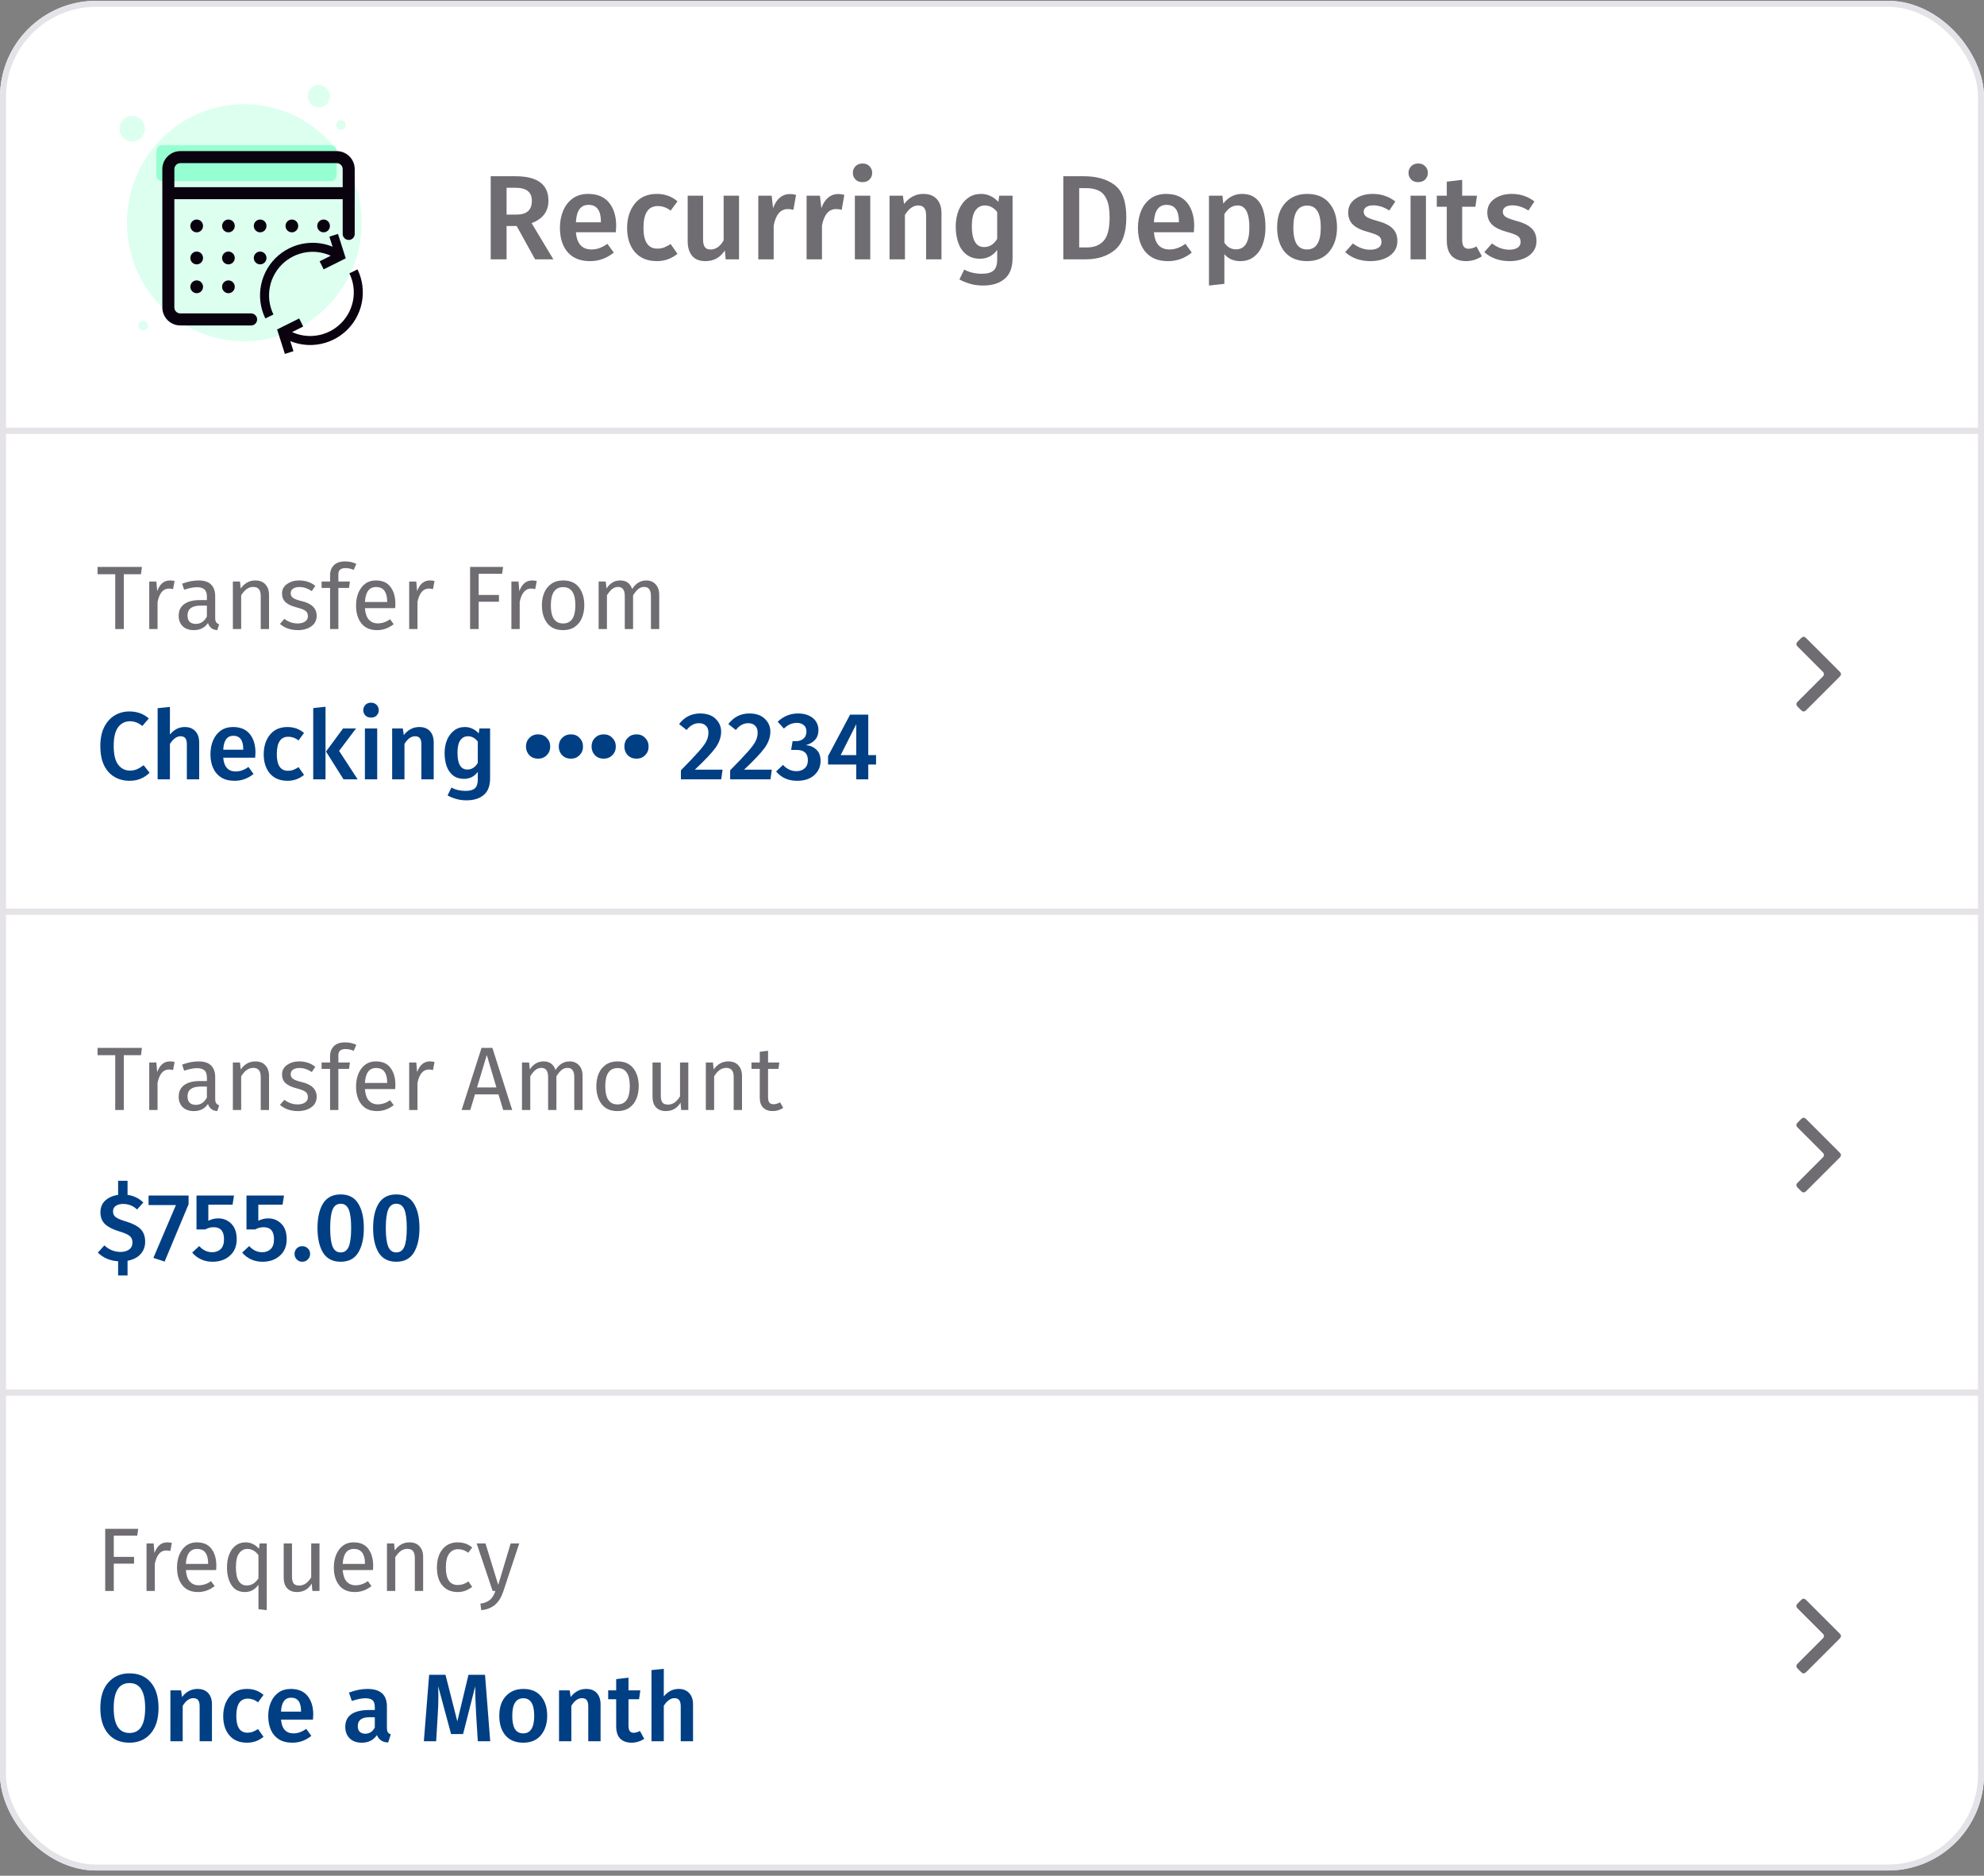 <svg width="330" height="312" viewBox="0 0 330 312" fill="none" xmlns="http://www.w3.org/2000/svg">
<rect x="0" y="0" width="330" height="312" fill="#808080" stroke="none"/>
<g clip-path="url(#clip0_80_15238)">
<rect width="342" height="72" transform="translate(0 0.135)" fill="white"/>
<g clip-path="url(#clip1_80_15238)">
<path d="M54.877 16C54.877 17.03 54.051 17.865 53.031 17.865C52.011 17.865 51.184 17.03 51.184 16C51.184 14.97 52.011 14.135 53.031 14.135C54.051 14.135 54.877 14.97 54.877 16Z" fill="#DCFFF0"/>
<path d="M60.154 37.048C60.154 47.936 51.413 56.763 40.632 56.763C29.851 56.763 21.11 47.936 21.11 37.048C21.11 26.159 29.851 17.332 40.632 17.332C51.413 17.332 60.154 26.159 60.154 37.048Z" fill="#DCFFF0"/>
<path d="M56.724 21.595C57.161 21.595 57.516 21.237 57.516 20.796C57.516 20.354 57.161 19.997 56.724 19.997C56.287 19.997 55.933 20.354 55.933 20.796C55.933 21.237 56.287 21.595 56.724 21.595Z" fill="#DCFFF0"/>
<path d="M23.253 53.598C23.562 53.286 24.063 53.286 24.372 53.598C24.681 53.91 24.681 54.416 24.372 54.728C24.063 55.041 23.562 55.041 23.253 54.728C22.944 54.416 22.944 53.91 23.253 53.598Z" fill="#DCFFF0"/>
<path d="M23.477 19.905C22.653 19.072 21.316 19.072 20.492 19.905C19.668 20.737 19.668 22.087 20.492 22.919C21.316 23.751 22.653 23.751 23.477 22.919C24.301 22.087 24.301 20.737 23.477 19.905Z" fill="#DCFFF0"/>
<path d="M26 25.135C26 24.583 26.448 24.135 27 24.135H55C55.552 24.135 56 24.583 56 25.135V29.135C56 29.688 55.552 30.135 55 30.135H27C26.448 30.135 26 29.688 26 29.135V25.135Z" fill="#96FFD1"/>
<ellipse cx="37.994" cy="37.581" rx="1.055" ry="1.066" fill="#0A020F"/>
<path fill-rule="evenodd" clip-rule="evenodd" d="M57 33.135V38.913C57 39.465 57.448 39.913 58 39.913C58.552 39.913 59 39.465 59 38.913V28.135C59 26.478 57.657 25.135 56 25.135H30C28.343 25.135 27 26.478 27 28.135V51.135C27 52.792 28.343 54.135 30 54.135H41.769C42.322 54.135 42.769 53.688 42.769 53.135C42.769 52.583 42.322 52.135 41.769 52.135H30C29.448 52.135 29 51.688 29 51.135V33.135H57ZM57 28.135C57 27.583 56.552 27.135 56 27.135H30C29.448 27.135 29 27.583 29 28.135V31.135H57V28.135Z" fill="#0A020F"/>
<path d="M33.773 37.581C33.773 38.169 33.301 38.646 32.718 38.646C32.135 38.646 31.663 38.169 31.663 37.581C31.663 36.992 32.135 36.515 32.718 36.515C33.301 36.515 33.773 36.992 33.773 37.581Z" fill="#0A020F"/>
<path d="M33.773 42.909C33.773 43.498 33.301 43.975 32.718 43.975C32.135 43.975 31.663 43.498 31.663 42.909C31.663 42.321 32.135 41.843 32.718 41.843C33.301 41.843 33.773 42.321 33.773 42.909Z" fill="#0A020F"/>
<path d="M43.27 38.646C43.853 38.646 44.325 38.169 44.325 37.581C44.325 36.992 43.853 36.515 43.27 36.515C42.687 36.515 42.215 36.992 42.215 37.581C42.215 38.169 42.687 38.646 43.27 38.646Z" fill="#0A020F"/>
<path d="M49.602 37.581C49.602 38.169 49.129 38.646 48.546 38.646C47.964 38.646 47.491 38.169 47.491 37.581C47.491 36.992 47.964 36.515 48.546 36.515C49.129 36.515 49.602 36.992 49.602 37.581Z" fill="#0A020F"/>
<path d="M53.822 38.646C54.405 38.646 54.877 38.169 54.877 37.581C54.877 36.992 54.405 36.515 53.822 36.515C53.239 36.515 52.767 36.992 52.767 37.581C52.767 38.169 53.239 38.646 53.822 38.646Z" fill="#0A020F"/>
<path d="M33.773 47.705C33.773 48.293 33.301 48.771 32.718 48.771C32.135 48.771 31.663 48.293 31.663 47.705C31.663 47.116 32.135 46.639 32.718 46.639C33.301 46.639 33.773 47.116 33.773 47.705Z" fill="#0A020F"/>
<path d="M37.994 43.975C38.577 43.975 39.049 43.498 39.049 42.909C39.049 42.321 38.577 41.843 37.994 41.843C37.411 41.843 36.939 42.321 36.939 42.909C36.939 43.498 37.411 43.975 37.994 43.975Z" fill="#0A020F"/>
<path d="M44.325 42.909C44.325 43.498 43.853 43.975 43.27 43.975C42.687 43.975 42.215 43.498 42.215 42.909C42.215 42.321 42.687 41.843 43.27 41.843C43.853 41.843 44.325 42.321 44.325 42.909Z" fill="#0A020F"/>
<path d="M37.994 48.771C38.577 48.771 39.049 48.293 39.049 47.705C39.049 47.116 38.577 46.639 37.994 46.639C37.411 46.639 36.939 47.116 36.939 47.705C36.939 48.293 37.411 48.771 37.994 48.771Z" fill="#0A020F"/>
<path d="M57.508 42.973L56.215 38.908L54.785 39.363L55.318 41.039C54.145 40.558 52.873 40.335 51.591 40.395C49.653 40.486 47.8 41.218 46.323 42.477C44.847 43.735 43.831 45.449 43.434 47.348C43.038 49.247 43.284 51.224 44.134 52.968L45.483 52.311C44.779 50.866 44.575 49.228 44.903 47.654C45.231 46.081 46.073 44.661 47.297 43.618C48.52 42.575 50.055 41.968 51.661 41.893C52.821 41.839 53.97 42.064 55.014 42.541L53.165 43.464L53.835 44.806L57.508 42.973Z" fill="#0A020F"/>
<path d="M46.09 54.802L47.383 58.867L48.813 58.413L48.28 56.736C49.453 57.217 50.725 57.44 52.008 57.38C53.946 57.29 55.798 56.557 57.275 55.299C58.751 54.04 59.767 52.326 60.164 50.427C60.56 48.528 60.314 46.551 59.464 44.807L58.115 45.464C58.82 46.909 59.024 48.547 58.695 50.121C58.367 51.694 57.525 53.114 56.302 54.157C55.078 55.2 53.543 55.807 51.937 55.882C50.778 55.936 49.629 55.711 48.584 55.234L50.433 54.311L49.763 52.969L46.09 54.802Z" fill="#0A020F"/>
</g>
<path d="M92.04 43.135H89L85.94 37.595H84.26V43.135H81.62V29.315H85.74C89.393 29.315 91.22 30.669 91.22 33.375C91.22 35.175 90.287 36.422 88.42 37.115L92.04 43.135ZM85.9 35.695C87.607 35.695 88.46 34.942 88.46 33.435V33.375C88.46 31.949 87.567 31.235 85.78 31.235H84.26V35.695H85.9ZM98.17 43.435C97.037 43.435 96.097 43.202 95.35 42.735C94.617 42.269 94.064 41.622 93.69 40.795C93.317 39.955 93.13 38.995 93.13 37.915C93.13 36.862 93.31 35.909 93.67 35.055C94.03 34.202 94.557 33.522 95.25 33.015C95.957 32.509 96.817 32.255 97.83 32.255C99.364 32.255 100.524 32.742 101.31 33.715C102.097 34.689 102.49 35.982 102.49 37.595L102.43 38.635H95.79C95.95 40.542 96.817 41.495 98.39 41.495C99.284 41.495 100.164 41.182 101.03 40.555L102.09 42.015C100.917 42.962 99.61 43.435 98.17 43.435ZM99.95 36.975V36.855C99.95 35.002 99.264 34.075 97.89 34.075C96.584 34.075 95.884 35.042 95.79 36.975H99.95ZM109.267 43.435C107.694 43.435 106.474 42.935 105.607 41.935C104.74 40.922 104.307 39.589 104.307 37.935C104.307 36.295 104.734 34.942 105.587 33.875C106.454 32.795 107.674 32.255 109.247 32.255C110.594 32.255 111.74 32.669 112.687 33.495L111.547 35.035C110.894 34.529 110.18 34.275 109.407 34.275C107.82 34.275 107.027 35.482 107.027 37.895C107.027 40.202 107.8 41.355 109.347 41.355C109.747 41.355 110.107 41.295 110.427 41.175C110.747 41.055 111.12 40.862 111.547 40.595L112.687 42.215C111.687 43.029 110.547 43.435 109.267 43.435ZM117.322 43.435C116.336 43.435 115.596 43.135 115.102 42.535C114.622 41.922 114.382 41.129 114.382 40.155V32.555H116.942V39.835C116.942 40.942 117.322 41.495 118.082 41.495H118.222C119.062 41.495 119.776 40.995 120.362 39.995V32.555H122.922V43.135H120.702L120.562 41.655C119.802 42.842 118.722 43.435 117.322 43.435ZM128.688 43.135H126.128V32.555H128.348L128.588 34.635C128.855 33.862 129.228 33.275 129.708 32.875C130.188 32.475 130.735 32.275 131.348 32.275C131.735 32.275 132.088 32.322 132.408 32.415L131.968 34.895C131.648 34.815 131.335 34.775 131.028 34.775C129.828 34.775 129.048 35.682 128.688 37.495V43.135ZM136.72 43.135H134.16V32.555H136.38L136.62 34.635C136.887 33.862 137.26 33.275 137.74 32.875C138.22 32.475 138.767 32.275 139.38 32.275C139.767 32.275 140.12 32.322 140.44 32.415L140 34.895C139.68 34.815 139.367 34.775 139.06 34.775C137.86 34.775 137.08 35.682 136.72 37.495V43.135ZM143.452 30.295C142.972 30.295 142.586 30.149 142.292 29.855C141.999 29.549 141.852 29.182 141.852 28.755C141.852 28.329 141.999 27.962 142.292 27.655C142.586 27.349 142.972 27.195 143.452 27.195C143.946 27.195 144.339 27.349 144.632 27.655C144.926 27.962 145.072 28.329 145.072 28.755C145.072 29.182 144.926 29.549 144.632 29.855C144.352 30.149 143.959 30.295 143.452 30.295ZM144.752 43.135H142.192V32.555H144.752V43.135ZM156.599 43.135H154.039V35.875C154.039 35.275 153.932 34.842 153.719 34.575C153.505 34.309 153.179 34.175 152.739 34.175C151.899 34.175 151.159 34.709 150.519 35.775V43.135H147.959V32.555H150.179L150.379 33.935C151.245 32.815 152.319 32.255 153.599 32.255C154.559 32.255 155.299 32.542 155.819 33.115C156.339 33.689 156.599 34.475 156.599 35.475V43.135ZM163.522 47.495C162.695 47.495 161.942 47.389 161.262 47.175C160.595 46.975 160.035 46.742 159.582 46.475L160.382 44.835C161.209 45.302 162.189 45.535 163.322 45.535C164.215 45.535 164.862 45.355 165.262 44.995C165.662 44.635 165.862 44.029 165.862 43.175V41.575C165.142 42.549 164.189 43.035 163.002 43.035C162.095 43.035 161.342 42.802 160.742 42.335C160.142 41.869 159.695 41.235 159.402 40.435C159.109 39.622 158.962 38.695 158.962 37.655C158.962 36.669 159.129 35.769 159.462 34.955C159.809 34.129 160.295 33.475 160.922 32.995C161.549 32.502 162.302 32.255 163.182 32.255C164.262 32.255 165.222 32.695 166.062 33.575L166.202 32.555H168.422V42.895C168.422 44.482 167.982 45.642 167.102 46.375C166.235 47.122 165.042 47.495 163.522 47.495ZM163.702 41.095C164.582 41.095 165.302 40.642 165.862 39.735V35.275C165.302 34.542 164.622 34.175 163.822 34.175C163.155 34.175 162.622 34.455 162.222 35.015C161.835 35.575 161.642 36.449 161.642 37.635C161.642 39.942 162.329 41.095 163.702 41.095ZM180.622 43.135H176.862V29.315H180.262C182.409 29.315 184.122 29.802 185.402 30.775C186.696 31.749 187.342 33.542 187.342 36.155C187.342 38.715 186.709 40.522 185.442 41.575C184.176 42.615 182.569 43.135 180.622 43.135ZM180.802 41.155C181.976 41.155 182.896 40.795 183.562 40.075C184.229 39.342 184.562 38.035 184.562 36.155C184.562 34.889 184.402 33.902 184.082 33.195C183.776 32.489 183.336 31.995 182.762 31.715C182.189 31.435 181.509 31.295 180.722 31.295H179.502V41.155H180.802ZM194.311 43.435C193.178 43.435 192.238 43.202 191.491 42.735C190.758 42.269 190.204 41.622 189.831 40.795C189.458 39.955 189.271 38.995 189.271 37.915C189.271 36.862 189.451 35.909 189.811 35.055C190.171 34.202 190.698 33.522 191.391 33.015C192.098 32.509 192.958 32.255 193.971 32.255C195.504 32.255 196.664 32.742 197.451 33.715C198.238 34.689 198.631 35.982 198.631 37.595L198.571 38.635H191.931C192.091 40.542 192.958 41.495 194.531 41.495C195.424 41.495 196.304 41.182 197.171 40.555L198.231 42.015C197.058 42.962 195.751 43.435 194.311 43.435ZM196.091 36.975V36.855C196.091 35.002 195.404 34.075 194.031 34.075C192.724 34.075 192.024 35.042 191.931 36.975H196.091ZM201.088 47.495V32.555H203.328L203.468 33.855C204.308 32.789 205.341 32.255 206.568 32.255C207.501 32.255 208.254 32.489 208.828 32.955C209.401 33.409 209.821 34.055 210.088 34.895C210.354 35.722 210.488 36.695 210.488 37.815C210.488 38.882 210.328 39.842 210.008 40.695C209.688 41.535 209.214 42.202 208.588 42.695C207.974 43.189 207.214 43.435 206.308 43.435C205.188 43.435 204.301 43.049 203.648 42.275V47.215L201.088 47.495ZM205.588 41.475C207.068 41.475 207.808 40.262 207.808 37.835C207.808 35.395 207.154 34.175 205.848 34.175C205.381 34.175 204.961 34.309 204.588 34.575C204.214 34.842 203.901 35.189 203.648 35.615V40.375C204.141 41.109 204.788 41.475 205.588 41.475ZM217.405 43.435C215.805 43.435 214.572 42.929 213.705 41.915C212.852 40.902 212.425 39.542 212.425 37.835C212.425 36.102 212.878 34.742 213.785 33.755C214.705 32.755 215.918 32.255 217.425 32.255C219.038 32.255 220.265 32.769 221.105 33.795C221.958 34.809 222.385 36.155 222.385 37.835C222.385 39.475 221.952 40.822 221.085 41.875C220.218 42.915 218.992 43.435 217.405 43.435ZM217.405 41.495C218.925 41.495 219.685 40.275 219.685 37.835C219.685 35.409 218.932 34.195 217.425 34.195C215.892 34.195 215.125 35.409 215.125 37.835C215.125 39.035 215.305 39.949 215.665 40.575C216.038 41.189 216.618 41.495 217.405 41.495ZM227.965 43.435C226.258 43.435 224.851 42.935 223.745 41.935L225.025 40.495C225.945 41.189 226.905 41.535 227.905 41.535C228.465 41.535 228.918 41.429 229.265 41.215C229.611 40.989 229.785 40.669 229.785 40.255C229.785 39.802 229.625 39.469 229.305 39.255C228.998 39.042 228.358 38.802 227.385 38.535C226.345 38.255 225.558 37.862 225.025 37.355C224.505 36.835 224.245 36.162 224.245 35.335C224.245 34.402 224.631 33.655 225.405 33.095C226.191 32.535 227.165 32.255 228.325 32.255C229.751 32.255 231.005 32.675 232.085 33.515L231.085 35.015C230.178 34.442 229.291 34.155 228.425 34.155C227.905 34.155 227.505 34.255 227.225 34.455C226.958 34.655 226.825 34.909 226.825 35.215C226.825 35.549 226.965 35.822 227.245 36.035C227.538 36.249 228.138 36.482 229.045 36.735C230.231 37.042 231.091 37.462 231.625 37.995C232.158 38.515 232.425 39.209 232.425 40.075C232.425 40.809 232.218 41.429 231.805 41.935C231.405 42.429 230.865 42.802 230.185 43.055C229.518 43.309 228.778 43.435 227.965 43.435ZM235.877 30.295C235.397 30.295 235.011 30.149 234.717 29.855C234.424 29.549 234.277 29.182 234.277 28.755C234.277 28.329 234.424 27.962 234.717 27.655C235.011 27.349 235.397 27.195 235.877 27.195C236.371 27.195 236.764 27.349 237.057 27.655C237.351 27.962 237.497 28.329 237.497 28.755C237.497 29.182 237.351 29.549 237.057 29.855C236.777 30.149 236.384 30.295 235.877 30.295ZM237.177 43.135H234.617V32.555H237.177V43.135ZM243.824 43.435C242.81 43.422 242.024 43.135 241.464 42.575C240.917 42.002 240.644 41.135 240.644 39.975V34.395H238.984V32.555H240.644V30.215L243.204 29.915V32.555H245.664L245.404 34.395H243.204V39.915C243.204 40.889 243.55 41.375 244.244 41.375C244.684 41.375 245.13 41.249 245.584 40.995L246.484 42.635C245.644 43.169 244.757 43.435 243.824 43.435ZM251.104 43.435C249.397 43.435 247.99 42.935 246.884 41.935L248.164 40.495C249.084 41.189 250.044 41.535 251.044 41.535C251.604 41.535 252.057 41.429 252.404 41.215C252.75 40.989 252.924 40.669 252.924 40.255C252.924 39.802 252.764 39.469 252.444 39.255C252.137 39.042 251.497 38.802 250.524 38.535C249.484 38.255 248.697 37.862 248.164 37.355C247.644 36.835 247.384 36.162 247.384 35.335C247.384 34.402 247.77 33.655 248.544 33.095C249.33 32.535 250.304 32.255 251.464 32.255C252.89 32.255 254.144 32.675 255.224 33.515L254.224 35.015C253.317 34.442 252.43 34.155 251.564 34.155C251.044 34.155 250.644 34.255 250.364 34.455C250.097 34.655 249.964 34.909 249.964 35.215C249.964 35.549 250.104 35.822 250.384 36.035C250.677 36.249 251.277 36.482 252.184 36.735C253.37 37.042 254.23 37.462 254.764 37.995C255.297 38.515 255.564 39.209 255.564 40.075C255.564 40.809 255.357 41.429 254.944 41.935C254.544 42.429 254.004 42.802 253.324 43.055C252.657 43.309 251.917 43.435 251.104 43.435Z" fill="#6F6C72"/>
<rect width="342" height="1" transform="translate(0 71.135)" fill="#E5E3E7"/>
<rect width="330" height="80" transform="translate(0 72.135)" fill="white"/>
<path d="M20.59 104.635H19.165V95.515H16.225V94.3H23.605L23.455 95.515H20.59V104.635ZM26.205 104.635H24.825V96.73H26.01L26.145 98.335C26.575 97.145 27.28 96.55 28.26 96.55C28.54 96.55 28.8 96.58 29.04 96.64L28.785 97.99C28.545 97.93 28.315 97.9 28.095 97.9C27.145 97.9 26.515 98.64 26.205 100.12V104.635ZM36.139 104.815C35.349 104.765 34.834 104.37 34.594 103.63C34.054 104.42 33.269 104.815 32.239 104.815C31.449 104.815 30.829 104.595 30.379 104.155C29.939 103.705 29.719 103.13 29.719 102.43C29.719 101.58 30.024 100.935 30.634 100.495C31.244 100.045 32.099 99.82 33.199 99.82H34.414V99.235C34.414 98.665 34.274 98.265 33.994 98.035C33.724 97.795 33.314 97.675 32.764 97.675C32.184 97.675 31.474 97.815 30.634 98.095L30.289 97.09C31.229 96.73 32.139 96.55 33.019 96.55C33.969 96.55 34.669 96.78 35.119 97.24C35.569 97.7 35.794 98.345 35.794 99.175V102.79C35.794 103.13 35.854 103.375 35.974 103.525C36.094 103.675 36.254 103.785 36.454 103.855L36.139 104.815ZM32.554 103.78C33.364 103.78 33.984 103.37 34.414 102.55V100.735H33.379C31.929 100.735 31.199 101.275 31.189 102.355C31.189 103.285 31.644 103.76 32.554 103.78ZM44.748 104.635H43.368V99.16C43.368 98.63 43.268 98.245 43.068 98.005C42.868 97.755 42.553 97.63 42.123 97.63C41.713 97.63 41.348 97.75 41.028 97.99C40.708 98.22 40.403 98.565 40.113 99.025V104.635H38.733V96.73H39.918L40.038 97.9C40.308 97.49 40.648 97.165 41.058 96.925C41.468 96.675 41.933 96.55 42.453 96.55C43.193 96.55 43.758 96.77 44.148 97.21C44.548 97.65 44.748 98.235 44.748 98.965V104.635ZM49.55 104.815C48.35 104.815 47.355 104.47 46.565 103.78L47.3 102.94C47.97 103.45 48.71 103.705 49.52 103.705C50.02 103.705 50.425 103.6 50.735 103.39C51.055 103.18 51.215 102.885 51.215 102.505C51.215 102.105 51.08 101.805 50.81 101.605C50.54 101.405 50.035 101.21 49.295 101.02C48.485 100.81 47.885 100.525 47.495 100.165C47.105 99.795 46.91 99.315 46.91 98.725C46.91 98.055 47.19 97.525 47.75 97.135C48.32 96.745 48.99 96.55 49.76 96.55C50.81 96.55 51.705 96.85 52.445 97.45L51.86 98.32C51.19 97.87 50.505 97.645 49.805 97.645C49.365 97.645 49.01 97.735 48.74 97.915C48.48 98.095 48.35 98.35 48.35 98.68C48.35 99 48.475 99.255 48.725 99.445C48.985 99.625 49.425 99.795 50.045 99.955C51.795 100.335 52.67 101.155 52.67 102.415C52.67 103.195 52.365 103.79 51.755 104.2C51.155 104.61 50.42 104.815 49.55 104.815ZM56.282 104.635H54.902V97.795H53.492V96.73H54.902V95.65C54.902 95 55.107 94.46 55.517 94.03C55.937 93.6 56.557 93.385 57.377 93.385C58.077 93.385 58.707 93.52 59.267 93.79L58.832 94.795C58.382 94.595 57.922 94.495 57.452 94.495C56.672 94.495 56.282 94.84 56.282 95.53V96.73H58.202L58.052 97.795H56.282V104.635ZM62.72 104.815C61.57 104.815 60.7 104.44 60.11 103.69C59.52 102.94 59.225 101.965 59.225 100.765C59.225 99.525 59.52 98.515 60.11 97.735C60.7 96.945 61.5 96.55 62.51 96.55C63.61 96.55 64.425 96.91 64.955 97.63C65.495 98.35 65.765 99.29 65.765 100.45C65.765 100.68 65.755 100.915 65.735 101.155H60.695C60.765 102.035 60.99 102.68 61.37 103.09C61.75 103.49 62.235 103.69 62.825 103.69C63.565 103.69 64.25 103.46 64.88 103L65.48 103.825C64.64 104.485 63.72 104.815 62.72 104.815ZM64.4 100.135V100.045C64.4 99.285 64.25 98.695 63.95 98.275C63.65 97.855 63.18 97.645 62.54 97.645C61.41 97.645 60.795 98.475 60.695 100.135H64.4ZM69.439 104.635H68.059V96.73H69.244L69.379 98.335C69.809 97.145 70.514 96.55 71.494 96.55C71.774 96.55 72.034 96.58 72.274 96.64L72.019 97.99C71.779 97.93 71.549 97.9 71.329 97.9C70.379 97.9 69.749 98.64 69.439 100.12V104.635ZM79.616 104.635H78.191V94.3H83.681L83.516 95.44H79.616V98.965H82.991V100.09H79.616V104.635ZM86.442 104.635H85.062V96.73H86.247L86.382 98.335C86.812 97.145 87.517 96.55 88.497 96.55C88.777 96.55 89.037 96.58 89.277 96.64L89.022 97.99C88.782 97.93 88.552 97.9 88.332 97.9C87.382 97.9 86.752 98.64 86.442 100.12V104.635ZM93.661 104.815C92.501 104.815 91.621 104.43 91.021 103.66C90.431 102.89 90.136 101.9 90.136 100.69C90.136 99.9 90.266 99.195 90.526 98.575C90.796 97.955 91.191 97.465 91.711 97.105C92.241 96.735 92.896 96.55 93.676 96.55C94.836 96.55 95.711 96.935 96.301 97.705C96.891 98.475 97.186 99.465 97.186 100.675C97.186 101.465 97.051 102.175 96.781 102.805C96.521 103.425 96.126 103.915 95.596 104.275C95.076 104.635 94.431 104.815 93.661 104.815ZM93.661 103.705C95.021 103.705 95.701 102.695 95.701 100.675C95.701 98.665 95.026 97.66 93.676 97.66C92.306 97.66 91.621 98.67 91.621 100.69C91.621 102.7 92.301 103.705 93.661 103.705ZM109.651 104.635H108.271V99.16C108.271 98.14 107.901 97.63 107.161 97.63C106.791 97.63 106.466 97.74 106.186 97.96C105.906 98.18 105.611 98.535 105.301 99.025V104.635H103.921V99.16C103.921 98.14 103.551 97.63 102.811 97.63C102.431 97.63 102.101 97.745 101.821 97.975C101.541 98.195 101.251 98.545 100.951 99.025V104.635H99.571V96.73H100.756L100.876 97.885C101.466 96.995 102.226 96.55 103.156 96.55C104.156 96.55 104.821 97.025 105.151 97.975C105.751 97.025 106.536 96.55 107.506 96.55C108.136 96.55 108.651 96.765 109.051 97.195C109.451 97.615 109.651 98.205 109.651 98.965V104.635Z" fill="#6F6C72"/>
<path d="M21.552 129.875C20.624 129.875 19.792 129.662 19.056 129.235C18.32 128.809 17.739 128.169 17.312 127.315C16.896 126.451 16.688 125.374 16.688 124.083C16.688 122.846 16.901 121.801 17.328 120.947C17.755 120.094 18.331 119.449 19.056 119.011C19.792 118.563 20.613 118.339 21.52 118.339C22.8 118.339 23.877 118.729 24.752 119.507L23.68 120.755C23.029 120.233 22.347 119.971 21.632 119.971C20.811 119.971 20.149 120.302 19.648 120.963C19.157 121.625 18.912 122.665 18.912 124.083C18.912 125.513 19.163 126.553 19.664 127.203C20.165 127.854 20.821 128.179 21.632 128.179C22.048 128.179 22.427 128.105 22.768 127.955C23.12 127.806 23.493 127.582 23.888 127.283L24.88 128.531C24.517 128.915 24.053 129.235 23.488 129.491C22.923 129.747 22.277 129.875 21.552 129.875ZM33.13 129.635H31.081V123.827C31.081 123.347 30.996 123.001 30.826 122.787C30.655 122.574 30.393 122.467 30.041 122.467C29.401 122.467 28.809 122.889 28.265 123.731V129.635H26.218V117.795L28.265 117.587V122.179C28.948 121.347 29.77 120.931 30.73 120.931C31.476 120.931 32.063 121.161 32.489 121.619C32.916 122.078 33.13 122.707 33.13 123.507V129.635ZM39.036 129.875C38.13 129.875 37.378 129.689 36.78 129.315C36.194 128.942 35.751 128.425 35.452 127.763C35.154 127.091 35.004 126.323 35.004 125.459C35.004 124.617 35.148 123.854 35.436 123.171C35.724 122.489 36.146 121.945 36.7 121.539C37.266 121.134 37.954 120.931 38.764 120.931C39.991 120.931 40.919 121.321 41.548 122.099C42.178 122.878 42.492 123.913 42.492 125.203L42.444 126.035H37.132C37.26 127.561 37.954 128.323 39.212 128.323C39.927 128.323 40.631 128.073 41.324 127.571L42.172 128.739C41.234 129.497 40.188 129.875 39.036 129.875ZM40.46 124.707V124.611C40.46 123.129 39.911 122.387 38.812 122.387C37.767 122.387 37.207 123.161 37.132 124.707H40.46ZM47.834 129.875C46.575 129.875 45.599 129.475 44.906 128.675C44.212 127.865 43.865 126.798 43.865 125.475C43.865 124.163 44.207 123.081 44.889 122.227C45.583 121.363 46.559 120.931 47.818 120.931C48.895 120.931 49.812 121.262 50.569 121.923L49.657 123.155C49.135 122.75 48.564 122.547 47.946 122.547C46.676 122.547 46.041 123.513 46.041 125.443C46.041 127.289 46.66 128.211 47.898 128.211C48.218 128.211 48.505 128.163 48.761 128.067C49.017 127.971 49.316 127.817 49.657 127.603L50.569 128.899C49.77 129.55 48.858 129.875 47.834 129.875ZM54.146 129.635H52.098V117.779L54.146 117.555V129.635ZM59.49 129.635H57.138L54.226 125.011L57.058 121.171H59.218L56.402 124.899L59.49 129.635ZM61.702 119.363C61.318 119.363 61.008 119.246 60.774 119.011C60.539 118.766 60.422 118.473 60.422 118.131C60.422 117.79 60.539 117.497 60.774 117.251C61.008 117.006 61.318 116.883 61.702 116.883C62.096 116.883 62.411 117.006 62.646 117.251C62.88 117.497 62.998 117.79 62.998 118.131C62.998 118.473 62.88 118.766 62.646 119.011C62.422 119.246 62.107 119.363 61.702 119.363ZM62.742 129.635H60.694V121.171H62.742V129.635ZM72.139 129.635H70.091V123.827C70.091 123.347 70.005 123.001 69.835 122.787C69.664 122.574 69.403 122.467 69.051 122.467C68.379 122.467 67.787 122.894 67.275 123.747V129.635H65.227V121.171H67.003L67.163 122.275C67.856 121.379 68.715 120.931 69.739 120.931C70.507 120.931 71.099 121.161 71.515 121.619C71.931 122.078 72.139 122.707 72.139 123.507V129.635ZM77.598 133.123C76.936 133.123 76.334 133.038 75.79 132.867C75.256 132.707 74.808 132.521 74.446 132.307L75.086 130.995C75.747 131.369 76.531 131.555 77.438 131.555C78.152 131.555 78.67 131.411 78.99 131.123C79.31 130.835 79.47 130.35 79.47 129.667V128.387C78.894 129.166 78.131 129.555 77.182 129.555C76.456 129.555 75.854 129.369 75.374 128.995C74.894 128.622 74.536 128.115 74.302 127.475C74.067 126.825 73.95 126.083 73.95 125.251C73.95 124.462 74.083 123.742 74.35 123.091C74.627 122.43 75.016 121.907 75.518 121.523C76.019 121.129 76.622 120.931 77.326 120.931C78.19 120.931 78.958 121.283 79.63 121.987L79.742 121.171H81.518V129.443C81.518 130.713 81.166 131.641 80.462 132.227C79.768 132.825 78.814 133.123 77.598 133.123ZM77.742 128.003C78.446 128.003 79.022 127.641 79.47 126.915V123.347C79.022 122.761 78.478 122.467 77.838 122.467C77.304 122.467 76.878 122.691 76.558 123.139C76.248 123.587 76.094 124.286 76.094 125.235C76.094 127.081 76.643 128.003 77.742 128.003ZM89.502 126.195C88.915 126.195 88.43 126.003 88.046 125.619C87.672 125.225 87.486 124.739 87.486 124.163C87.486 123.587 87.678 123.107 88.062 122.723C88.446 122.339 88.926 122.147 89.502 122.147C90.088 122.147 90.568 122.345 90.942 122.739C91.326 123.123 91.518 123.603 91.518 124.179C91.518 124.755 91.326 125.235 90.942 125.619C90.558 126.003 90.078 126.195 89.502 126.195ZM94.957 126.195C94.37 126.195 93.885 126.003 93.501 125.619C93.127 125.225 92.941 124.739 92.941 124.163C92.941 123.587 93.133 123.107 93.517 122.723C93.901 122.339 94.381 122.147 94.957 122.147C95.543 122.147 96.023 122.345 96.397 122.739C96.781 123.123 96.973 123.603 96.973 124.179C96.973 124.755 96.781 125.235 96.397 125.619C96.013 126.003 95.533 126.195 94.957 126.195ZM100.412 126.195C99.825 126.195 99.34 126.003 98.956 125.619C98.582 125.225 98.396 124.739 98.396 124.163C98.396 123.587 98.588 123.107 98.972 122.723C99.356 122.339 99.836 122.147 100.412 122.147C100.998 122.147 101.478 122.345 101.852 122.739C102.236 123.123 102.428 123.603 102.428 124.179C102.428 124.755 102.236 125.235 101.852 125.619C101.468 126.003 100.988 126.195 100.412 126.195ZM105.867 126.195C105.28 126.195 104.795 126.003 104.411 125.619C104.037 125.225 103.851 124.739 103.851 124.163C103.851 123.587 104.043 123.107 104.427 122.723C104.811 122.339 105.291 122.147 105.867 122.147C106.453 122.147 106.933 122.345 107.307 122.739C107.691 123.123 107.883 123.603 107.883 124.179C107.883 124.755 107.691 125.235 107.307 125.619C106.923 126.003 106.443 126.195 105.867 126.195ZM119.962 129.635H113.258V128.131C114.612 126.755 115.594 125.721 116.202 125.027C116.82 124.334 117.242 123.769 117.466 123.331C117.711 122.862 117.834 122.371 117.834 121.859C117.834 121.347 117.684 120.958 117.386 120.691C117.098 120.425 116.73 120.291 116.282 120.291C115.482 120.291 114.788 120.67 114.202 121.427L112.954 120.435C113.86 119.262 115.023 118.675 116.442 118.675C117.562 118.675 118.426 118.974 119.034 119.571C119.642 120.158 119.946 120.867 119.946 121.699C119.946 122.606 119.636 123.497 119.018 124.371C118.399 125.235 117.252 126.451 115.578 128.019H120.186L119.962 129.635ZM128.151 129.635H121.447V128.131C122.802 126.755 123.783 125.721 124.391 125.027C125.01 124.334 125.431 123.769 125.655 123.331C125.9 122.862 126.023 122.371 126.023 121.859C126.023 121.347 125.874 120.958 125.575 120.691C125.287 120.425 124.919 120.291 124.471 120.291C123.671 120.291 122.978 120.67 122.391 121.427L121.143 120.435C122.05 119.262 123.212 118.675 124.631 118.675C125.751 118.675 126.615 118.974 127.223 119.571C127.831 120.158 128.135 120.867 128.135 121.699C128.135 122.606 127.826 123.497 127.207 124.371C126.588 125.235 125.442 126.451 123.767 128.019H128.375L128.151 129.635ZM132.582 129.875C131.11 129.875 129.948 129.358 129.094 128.323L130.23 127.235C130.892 127.929 131.638 128.275 132.47 128.275C133.025 128.275 133.478 128.121 133.83 127.811C134.193 127.491 134.374 127.043 134.374 126.467C134.374 125.315 133.75 124.739 132.502 124.739H131.59L131.83 123.283H132.406C132.908 123.283 133.318 123.145 133.638 122.867C133.969 122.59 134.134 122.185 134.134 121.651C134.134 121.193 133.985 120.846 133.686 120.611C133.388 120.366 133.009 120.243 132.55 120.243C131.74 120.243 131.02 120.558 130.39 121.187L129.35 120.051C130.321 119.134 131.446 118.675 132.726 118.675C133.473 118.675 134.097 118.803 134.598 119.059C135.11 119.305 135.494 119.635 135.75 120.051C136.006 120.467 136.134 120.921 136.134 121.411C136.134 122.094 135.942 122.649 135.558 123.075C135.174 123.491 134.668 123.779 134.038 123.939C134.742 124.003 135.324 124.254 135.782 124.691C136.252 125.118 136.486 125.742 136.486 126.563C136.486 127.502 136.14 128.291 135.446 128.931C134.753 129.561 133.798 129.875 132.582 129.875ZM144.42 129.635H142.42V127.171H137.732V125.763L141.396 118.867H144.42V125.603H145.716V127.171H144.42V129.635ZM142.42 125.603V120.467L139.828 125.603H142.42Z" fill="#013F84"/>
<g clip-path="url(#clip2_80_15238)">
<g clip-path="url(#clip3_80_15238)">
<path fill-rule="evenodd" clip-rule="evenodd" d="M299.434 106.287C299.632 106.089 299.731 105.99 299.846 105.953C299.946 105.92 300.054 105.92 300.155 105.953C300.269 105.99 300.368 106.089 300.566 106.287L305.849 111.57C306.047 111.768 306.146 111.867 306.183 111.981C306.215 112.081 306.215 112.189 306.183 112.29C306.146 112.404 306.047 112.503 305.849 112.701L300.566 117.984C300.368 118.182 300.269 118.281 300.155 118.318C300.054 118.351 299.946 118.351 299.846 118.318C299.731 118.281 299.632 118.182 299.434 117.984L299.152 117.701C298.954 117.503 298.855 117.404 298.818 117.29C298.785 117.189 298.785 117.081 298.818 116.981C298.855 116.867 298.954 116.768 299.152 116.57L303.02 112.701C303.218 112.503 303.317 112.404 303.354 112.29C303.387 112.189 303.387 112.081 303.354 111.981C303.317 111.867 303.218 111.768 303.02 111.57L299.152 107.701C298.954 107.503 298.855 107.404 298.818 107.29C298.785 107.189 298.785 107.081 298.818 106.981C298.855 106.867 298.954 106.768 299.152 106.57L299.434 106.287Z" fill="#6F6C72"/>
</g>
</g>
<rect width="330" height="1" transform="translate(0 151.135)" fill="#E5E3E7"/>
<rect width="330" height="80" transform="translate(0 152.135)" fill="white"/>
<path d="M20.59 184.635H19.165V175.515H16.225V174.3H23.605L23.455 175.515H20.59V184.635ZM26.205 184.635H24.825V176.73H26.01L26.145 178.335C26.575 177.145 27.28 176.55 28.26 176.55C28.54 176.55 28.8 176.58 29.04 176.64L28.785 177.99C28.545 177.93 28.315 177.9 28.095 177.9C27.145 177.9 26.515 178.64 26.205 180.12V184.635ZM36.139 184.815C35.349 184.765 34.834 184.37 34.594 183.63C34.054 184.42 33.269 184.815 32.239 184.815C31.449 184.815 30.829 184.595 30.379 184.155C29.939 183.705 29.719 183.13 29.719 182.43C29.719 181.58 30.024 180.935 30.634 180.495C31.244 180.045 32.099 179.82 33.199 179.82H34.414V179.235C34.414 178.665 34.274 178.265 33.994 178.035C33.724 177.795 33.314 177.675 32.764 177.675C32.184 177.675 31.474 177.815 30.634 178.095L30.289 177.09C31.229 176.73 32.139 176.55 33.019 176.55C33.969 176.55 34.669 176.78 35.119 177.24C35.569 177.7 35.794 178.345 35.794 179.175V182.79C35.794 183.13 35.854 183.375 35.974 183.525C36.094 183.675 36.254 183.785 36.454 183.855L36.139 184.815ZM32.554 183.78C33.364 183.78 33.984 183.37 34.414 182.55V180.735H33.379C31.929 180.735 31.199 181.275 31.189 182.355C31.189 183.285 31.644 183.76 32.554 183.78ZM44.748 184.635H43.368V179.16C43.368 178.63 43.268 178.245 43.068 178.005C42.868 177.755 42.553 177.63 42.123 177.63C41.713 177.63 41.348 177.75 41.028 177.99C40.708 178.22 40.403 178.565 40.113 179.025V184.635H38.733V176.73H39.918L40.038 177.9C40.308 177.49 40.648 177.165 41.058 176.925C41.468 176.675 41.933 176.55 42.453 176.55C43.193 176.55 43.758 176.77 44.148 177.21C44.548 177.65 44.748 178.235 44.748 178.965V184.635ZM49.55 184.815C48.35 184.815 47.355 184.47 46.565 183.78L47.3 182.94C47.97 183.45 48.71 183.705 49.52 183.705C50.02 183.705 50.425 183.6 50.735 183.39C51.055 183.18 51.215 182.885 51.215 182.505C51.215 182.105 51.08 181.805 50.81 181.605C50.54 181.405 50.035 181.21 49.295 181.02C48.485 180.81 47.885 180.525 47.495 180.165C47.105 179.795 46.91 179.315 46.91 178.725C46.91 178.055 47.19 177.525 47.75 177.135C48.32 176.745 48.99 176.55 49.76 176.55C50.81 176.55 51.705 176.85 52.445 177.45L51.86 178.32C51.19 177.87 50.505 177.645 49.805 177.645C49.365 177.645 49.01 177.735 48.74 177.915C48.48 178.095 48.35 178.35 48.35 178.68C48.35 179 48.475 179.255 48.725 179.445C48.985 179.625 49.425 179.795 50.045 179.955C51.795 180.335 52.67 181.155 52.67 182.415C52.67 183.195 52.365 183.79 51.755 184.2C51.155 184.61 50.42 184.815 49.55 184.815ZM56.282 184.635H54.902V177.795H53.492V176.73H54.902V175.65C54.902 175 55.107 174.46 55.517 174.03C55.937 173.6 56.557 173.385 57.377 173.385C58.077 173.385 58.707 173.52 59.267 173.79L58.832 174.795C58.382 174.595 57.922 174.495 57.452 174.495C56.672 174.495 56.282 174.84 56.282 175.53V176.73H58.202L58.052 177.795H56.282V184.635ZM62.72 184.815C61.57 184.815 60.7 184.44 60.11 183.69C59.52 182.94 59.225 181.965 59.225 180.765C59.225 179.525 59.52 178.515 60.11 177.735C60.7 176.945 61.5 176.55 62.51 176.55C63.61 176.55 64.425 176.91 64.955 177.63C65.495 178.35 65.765 179.29 65.765 180.45C65.765 180.68 65.755 180.915 65.735 181.155H60.695C60.765 182.035 60.99 182.68 61.37 183.09C61.75 183.49 62.235 183.69 62.825 183.69C63.565 183.69 64.25 183.46 64.88 183L65.48 183.825C64.64 184.485 63.72 184.815 62.72 184.815ZM64.4 180.135V180.045C64.4 179.285 64.25 178.695 63.95 178.275C63.65 177.855 63.18 177.645 62.54 177.645C61.41 177.645 60.795 178.475 60.695 180.135H64.4ZM69.439 184.635H68.059V176.73H69.244L69.379 178.335C69.809 177.145 70.514 176.55 71.494 176.55C71.774 176.55 72.034 176.58 72.274 176.64L72.019 177.99C71.779 177.93 71.549 177.9 71.329 177.9C70.379 177.9 69.749 178.64 69.439 180.12V184.635ZM85.196 184.635H83.696L82.916 182.04H79.001L78.221 184.635H76.781L80.096 174.3H81.896L85.196 184.635ZM82.571 180.885L80.966 175.485L79.346 180.885H82.571ZM96.9 184.635H95.519V179.16C95.519 178.14 95.15 177.63 94.409 177.63C94.04 177.63 93.715 177.74 93.434 177.96C93.154 178.18 92.859 178.535 92.549 179.025V184.635H91.169V179.16C91.169 178.14 90.799 177.63 90.059 177.63C89.68 177.63 89.35 177.745 89.07 177.975C88.79 178.195 88.499 178.545 88.2 179.025V184.635H86.82V176.73H88.004L88.124 177.885C88.715 176.995 89.475 176.55 90.404 176.55C91.404 176.55 92.07 177.025 92.4 177.975C92.999 177.025 93.784 176.55 94.754 176.55C95.385 176.55 95.9 176.765 96.299 177.195C96.7 177.615 96.9 178.205 96.9 178.965V184.635ZM102.714 184.815C101.554 184.815 100.674 184.43 100.074 183.66C99.484 182.89 99.189 181.9 99.189 180.69C99.189 179.9 99.319 179.195 99.579 178.575C99.849 177.955 100.244 177.465 100.764 177.105C101.294 176.735 101.949 176.55 102.729 176.55C103.889 176.55 104.764 176.935 105.354 177.705C105.944 178.475 106.239 179.465 106.239 180.675C106.239 181.465 106.104 182.175 105.834 182.805C105.574 183.425 105.179 183.915 104.649 184.275C104.129 184.635 103.484 184.815 102.714 184.815ZM102.714 183.705C104.074 183.705 104.754 182.695 104.754 180.675C104.754 178.665 104.079 177.66 102.729 177.66C101.359 177.66 100.674 178.67 100.674 180.69C100.674 182.7 101.354 183.705 102.714 183.705ZM110.738 184.815C110.068 184.815 109.533 184.615 109.133 184.215C108.733 183.805 108.533 183.2 108.533 182.4V176.73H109.913V182.25C109.913 182.77 110.003 183.15 110.183 183.39C110.363 183.62 110.678 183.735 111.128 183.735C111.898 183.735 112.558 183.28 113.108 182.37V176.73H114.488V184.635H113.303L113.198 183.405C112.638 184.345 111.818 184.815 110.738 184.815ZM123.416 184.635H122.036V179.16C122.036 178.63 121.936 178.245 121.736 178.005C121.536 177.755 121.221 177.63 120.791 177.63C120.381 177.63 120.016 177.75 119.696 177.99C119.376 178.22 119.071 178.565 118.781 179.025V184.635H117.401V176.73H118.586L118.706 177.9C118.976 177.49 119.316 177.165 119.726 176.925C120.136 176.675 120.601 176.55 121.121 176.55C121.861 176.55 122.426 176.77 122.816 177.21C123.216 177.65 123.416 178.235 123.416 178.965V184.635ZM128.503 184.815C127.863 184.815 127.348 184.63 126.958 184.26C126.568 183.89 126.373 183.325 126.373 182.565V177.795H124.993V176.73H126.373V174.945L127.753 174.78V176.73H129.628L129.478 177.795H127.753V182.505C127.753 182.925 127.828 183.225 127.978 183.405C128.128 183.585 128.368 183.675 128.698 183.675C129.008 183.675 129.358 183.57 129.748 183.36L130.273 184.275C129.753 184.635 129.163 184.815 128.503 184.815Z" fill="#6F6C72"/>
<path d="M21.216 212.163H19.648V209.795C18.283 209.71 17.157 209.23 16.272 208.355L17.36 207.155C18.139 207.881 19.04 208.243 20.064 208.243C20.629 208.243 21.099 208.11 21.472 207.843C21.845 207.577 22.032 207.182 22.032 206.659C22.032 206.201 21.877 205.843 21.568 205.587C21.259 205.331 20.709 205.086 19.92 204.851C18.832 204.531 18.021 204.126 17.488 203.635C16.965 203.134 16.704 202.473 16.704 201.651C16.704 200.83 16.976 200.174 17.52 199.683C18.075 199.182 18.784 198.873 19.648 198.755V196.403H21.216V198.755C22.229 198.883 23.104 199.305 23.84 200.019L22.8 201.187C22.149 200.569 21.365 200.259 20.448 200.259C19.979 200.259 19.584 200.366 19.264 200.579C18.955 200.782 18.8 201.097 18.8 201.523C18.8 201.918 18.955 202.233 19.264 202.467C19.573 202.702 20.149 202.942 20.992 203.187C22.091 203.518 22.891 203.939 23.392 204.451C23.893 204.963 24.144 205.662 24.144 206.547C24.144 207.337 23.899 208.014 23.408 208.579C22.917 209.145 22.187 209.523 21.216 209.715V212.163ZM27.384 209.843L25.512 209.235L29.256 200.451H24.712V198.867H31.368V200.307L27.384 209.843ZM35.356 209.875C33.98 209.875 32.849 209.369 31.964 208.355L33.132 207.267C33.751 207.95 34.476 208.291 35.308 208.291C35.884 208.291 36.353 208.115 36.716 207.763C37.079 207.401 37.26 206.857 37.26 206.131C37.26 204.798 36.684 204.131 35.532 204.131C35.031 204.131 34.567 204.254 34.14 204.499H32.684V198.867H38.924L38.684 200.387H34.652V203.059C35.185 202.793 35.729 202.659 36.284 202.659C37.159 202.659 37.889 202.958 38.476 203.555C39.073 204.153 39.372 205.011 39.372 206.131C39.372 207.283 38.993 208.195 38.236 208.867C37.489 209.539 36.529 209.875 35.356 209.875ZM43.67 209.875C42.294 209.875 41.164 209.369 40.278 208.355L41.446 207.267C42.065 207.95 42.79 208.291 43.622 208.291C44.198 208.291 44.668 208.115 45.03 207.763C45.393 207.401 45.574 206.857 45.574 206.131C45.574 204.798 44.998 204.131 43.846 204.131C43.345 204.131 42.881 204.254 42.454 204.499H40.998V198.867H47.238L46.998 200.387H42.966V203.059C43.5 202.793 44.044 202.659 44.598 202.659C45.473 202.659 46.204 202.958 46.79 203.555C47.388 204.153 47.686 205.011 47.686 206.131C47.686 207.283 47.308 208.195 46.55 208.867C45.804 209.539 44.844 209.875 43.67 209.875ZM50.271 209.875C49.908 209.875 49.604 209.747 49.359 209.491C49.114 209.235 48.991 208.931 48.991 208.579C48.991 208.217 49.108 207.913 49.343 207.667C49.588 207.411 49.898 207.283 50.271 207.283C50.633 207.283 50.943 207.406 51.199 207.651C51.455 207.897 51.583 208.206 51.583 208.579C51.583 208.931 51.455 209.235 51.199 209.491C50.953 209.747 50.644 209.875 50.271 209.875ZM56.663 209.875C55.341 209.875 54.365 209.374 53.736 208.371C53.117 207.358 52.807 205.987 52.807 204.259C52.807 202.542 53.117 201.182 53.736 200.179C54.365 199.177 55.341 198.675 56.663 198.675C57.986 198.675 58.957 199.177 59.575 200.179C60.205 201.182 60.52 202.542 60.52 204.259C60.52 205.987 60.205 207.358 59.575 208.371C58.957 209.374 57.986 209.875 56.663 209.875ZM56.663 208.323C57.293 208.323 57.741 208.003 58.008 207.363C58.274 206.713 58.407 205.678 58.407 204.259C58.407 202.851 58.274 201.827 58.008 201.187C57.741 200.547 57.293 200.227 56.663 200.227C56.034 200.227 55.586 200.553 55.319 201.203C55.053 201.843 54.919 202.862 54.919 204.259C54.919 205.667 55.053 206.697 55.319 207.347C55.586 207.998 56.034 208.323 56.663 208.323ZM65.915 209.875C64.593 209.875 63.617 209.374 62.987 208.371C62.369 207.358 62.059 205.987 62.059 204.259C62.059 202.542 62.369 201.182 62.987 200.179C63.617 199.177 64.593 198.675 65.915 198.675C67.238 198.675 68.209 199.177 68.827 200.179C69.457 201.182 69.771 202.542 69.771 204.259C69.771 205.987 69.457 207.358 68.827 208.371C68.209 209.374 67.238 209.875 65.915 209.875ZM65.915 208.323C66.545 208.323 66.993 208.003 67.259 207.363C67.526 206.713 67.659 205.678 67.659 204.259C67.659 202.851 67.526 201.827 67.259 201.187C66.993 200.547 66.545 200.227 65.915 200.227C65.286 200.227 64.838 200.553 64.571 201.203C64.305 201.843 64.171 202.862 64.171 204.259C64.171 205.667 64.305 206.697 64.571 207.347C64.838 207.998 65.286 208.323 65.915 208.323Z" fill="#013F84"/>
<g clip-path="url(#clip4_80_15238)">
<g clip-path="url(#clip5_80_15238)">
<path fill-rule="evenodd" clip-rule="evenodd" d="M299.434 186.287C299.632 186.089 299.731 185.99 299.846 185.953C299.946 185.92 300.054 185.92 300.155 185.953C300.269 185.99 300.368 186.089 300.566 186.287L305.849 191.57C306.047 191.768 306.146 191.867 306.183 191.981C306.215 192.081 306.215 192.189 306.183 192.29C306.146 192.404 306.047 192.503 305.849 192.701L300.566 197.984C300.368 198.182 300.269 198.281 300.155 198.318C300.054 198.351 299.946 198.351 299.846 198.318C299.731 198.281 299.632 198.182 299.434 197.984L299.152 197.701C298.954 197.503 298.855 197.404 298.818 197.29C298.785 197.189 298.785 197.081 298.818 196.981C298.855 196.867 298.954 196.768 299.152 196.57L303.02 192.701C303.218 192.503 303.317 192.404 303.354 192.29C303.387 192.189 303.387 192.081 303.354 191.981C303.317 191.867 303.218 191.768 303.02 191.57L299.152 187.701C298.954 187.503 298.855 187.404 298.818 187.29C298.785 187.189 298.785 187.081 298.818 186.981C298.855 186.867 298.954 186.768 299.152 186.57L299.434 186.287Z" fill="#6F6C72"/>
</g>
</g>
<rect width="330" height="1" transform="translate(0 231.135)" fill="#E5E3E7"/>
<rect width="330" height="80" transform="translate(0 232.135)" fill="white"/>
<path d="M18.925 264.635H17.5V254.3H22.99L22.825 255.44H18.925V258.965H22.3V260.09H18.925V264.635ZM25.751 264.635H24.371V256.73H25.556L25.691 258.335C26.121 257.145 26.826 256.55 27.806 256.55C28.086 256.55 28.346 256.58 28.586 256.64L28.331 257.99C28.091 257.93 27.861 257.9 27.641 257.9C26.691 257.9 26.061 258.64 25.751 260.12V264.635ZM32.94 264.815C31.79 264.815 30.92 264.44 30.33 263.69C29.74 262.94 29.445 261.965 29.445 260.765C29.445 259.525 29.74 258.515 30.33 257.735C30.92 256.945 31.72 256.55 32.73 256.55C33.83 256.55 34.645 256.91 35.175 257.63C35.715 258.35 35.985 259.29 35.985 260.45C35.985 260.68 35.975 260.915 35.955 261.155H30.915C30.985 262.035 31.21 262.68 31.59 263.09C31.97 263.49 32.455 263.69 33.045 263.69C33.785 263.69 34.47 263.46 35.1 263L35.7 263.825C34.86 264.485 33.94 264.815 32.94 264.815ZM34.62 260.135V260.045C34.62 259.285 34.47 258.695 34.17 258.275C33.87 257.855 33.4 257.645 32.76 257.645C31.63 257.645 31.015 258.475 30.915 260.135H34.62ZM44.369 267.83L42.989 267.665V263.585C42.739 263.965 42.424 264.265 42.044 264.485C41.664 264.705 41.229 264.815 40.739 264.815C39.749 264.815 39.004 264.43 38.504 263.66C38.004 262.89 37.754 261.91 37.754 260.72C37.754 259.93 37.874 259.22 38.114 258.59C38.354 257.96 38.704 257.465 39.164 257.105C39.634 256.735 40.199 256.55 40.859 256.55C41.699 256.55 42.439 256.905 43.079 257.615L43.184 256.73H44.369V267.83ZM41.039 263.72C41.439 263.72 41.794 263.625 42.104 263.435C42.414 263.245 42.709 262.95 42.989 262.55V258.68C42.479 257.99 41.869 257.645 41.159 257.645C40.579 257.645 40.114 257.89 39.764 258.38C39.414 258.87 39.239 259.64 39.239 260.69C39.239 261.72 39.394 262.485 39.704 262.985C40.014 263.475 40.459 263.72 41.039 263.72ZM49.392 264.815C48.722 264.815 48.187 264.615 47.787 264.215C47.387 263.805 47.187 263.2 47.187 262.4V256.73H48.567V262.25C48.567 262.77 48.657 263.15 48.837 263.39C49.017 263.62 49.332 263.735 49.782 263.735C50.552 263.735 51.212 263.28 51.762 262.37V256.73H53.142V264.635H51.957L51.852 263.405C51.292 264.345 50.472 264.815 49.392 264.815ZM59.025 264.815C57.875 264.815 57.005 264.44 56.415 263.69C55.825 262.94 55.53 261.965 55.53 260.765C55.53 259.525 55.825 258.515 56.415 257.735C57.005 256.945 57.805 256.55 58.815 256.55C59.915 256.55 60.73 256.91 61.26 257.63C61.8 258.35 62.07 259.29 62.07 260.45C62.07 260.68 62.06 260.915 62.04 261.155H57C57.07 262.035 57.295 262.68 57.675 263.09C58.055 263.49 58.54 263.69 59.13 263.69C59.87 263.69 60.555 263.46 61.185 263L61.785 263.825C60.945 264.485 60.025 264.815 59.025 264.815ZM60.705 260.135V260.045C60.705 259.285 60.555 258.695 60.255 258.275C59.955 257.855 59.485 257.645 58.845 257.645C57.715 257.645 57.1 258.475 57 260.135H60.705ZM70.379 264.635H68.999V259.16C68.999 258.63 68.899 258.245 68.699 258.005C68.499 257.755 68.184 257.63 67.754 257.63C67.344 257.63 66.979 257.75 66.659 257.99C66.339 258.22 66.034 258.565 65.744 259.025V264.635H64.364V256.73H65.549L65.669 257.9C65.939 257.49 66.279 257.165 66.689 256.925C67.099 256.675 67.564 256.55 68.084 256.55C68.824 256.55 69.389 256.77 69.779 257.21C70.179 257.65 70.379 258.235 70.379 258.965V264.635ZM76.126 264.815C75.066 264.815 74.225 264.46 73.606 263.75C72.986 263.04 72.675 262.04 72.675 260.75C72.675 259.47 72.986 258.45 73.606 257.69C74.225 256.93 75.066 256.55 76.126 256.55C77.085 256.55 77.891 256.835 78.54 257.405L77.88 258.275C77.371 257.885 76.805 257.69 76.186 257.69C75.576 257.69 75.085 257.935 74.716 258.425C74.346 258.915 74.16 259.68 74.16 260.72C74.16 262.67 74.82 263.645 76.141 263.645C76.781 263.645 77.371 263.445 77.91 263.045L78.54 263.945C77.82 264.525 77.016 264.815 76.126 264.815ZM80.049 267.83L79.899 266.75C80.589 266.64 81.119 266.43 81.489 266.12C81.859 265.82 82.164 265.325 82.404 264.635H81.939L79.284 256.73H80.754L82.869 263.63L84.939 256.73H86.364L83.724 264.68C83.414 265.64 82.964 266.38 82.374 266.9C81.794 267.42 81.019 267.73 80.049 267.83Z" fill="#6F6C72"/>
<path d="M21.536 289.875C20.011 289.875 18.821 289.369 17.968 288.355C17.115 287.331 16.688 285.918 16.688 284.115C16.688 282.259 17.136 280.835 18.032 279.843C18.928 278.841 20.096 278.339 21.536 278.339C23.051 278.339 24.235 278.846 25.088 279.859C25.941 280.862 26.368 282.275 26.368 284.099C26.368 285.934 25.925 287.358 25.04 288.371C24.165 289.374 22.997 289.875 21.536 289.875ZM21.536 288.259C22.421 288.259 23.077 287.913 23.504 287.219C23.931 286.526 24.144 285.486 24.144 284.099C24.144 282.734 23.931 281.705 23.504 281.011C23.088 280.307 22.432 279.955 21.536 279.955C19.787 279.955 18.912 281.342 18.912 284.115C18.912 286.878 19.787 288.259 21.536 288.259ZM35.255 289.635H33.206V283.827C33.206 283.347 33.121 283.001 32.95 282.787C32.78 282.574 32.519 282.467 32.166 282.467C31.494 282.467 30.902 282.894 30.39 283.747V289.635H28.343V281.171H30.119L30.279 282.275C30.972 281.379 31.831 280.931 32.855 280.931C33.623 280.931 34.215 281.161 34.63 281.619C35.047 282.078 35.255 282.707 35.255 283.507V289.635ZM41.097 289.875C39.839 289.875 38.863 289.475 38.169 288.675C37.476 287.865 37.129 286.798 37.129 285.475C37.129 284.163 37.471 283.081 38.153 282.227C38.847 281.363 39.823 280.931 41.081 280.931C42.159 280.931 43.076 281.262 43.833 281.923L42.921 283.155C42.399 282.75 41.828 282.547 41.209 282.547C39.94 282.547 39.305 283.513 39.305 285.443C39.305 287.289 39.924 288.211 41.161 288.211C41.481 288.211 41.769 288.163 42.025 288.067C42.281 287.971 42.58 287.817 42.921 287.603L43.833 288.899C43.033 289.55 42.121 289.875 41.097 289.875ZM48.648 289.875C47.741 289.875 46.989 289.689 46.392 289.315C45.805 288.942 45.362 288.425 45.063 287.763C44.765 287.091 44.615 286.323 44.615 285.459C44.615 284.617 44.76 283.854 45.047 283.171C45.336 282.489 45.757 281.945 46.312 281.539C46.877 281.134 47.565 280.931 48.376 280.931C49.602 280.931 50.53 281.321 51.16 282.099C51.789 282.878 52.103 283.913 52.103 285.203L52.056 286.035H46.743C46.871 287.561 47.565 288.323 48.824 288.323C49.538 288.323 50.242 288.073 50.935 287.571L51.783 288.739C50.845 289.497 49.8 289.875 48.648 289.875ZM50.072 284.707V284.611C50.072 283.129 49.522 282.387 48.423 282.387C47.378 282.387 46.818 283.161 46.743 284.707H50.072ZM60.165 289.875C59.322 289.875 58.655 289.635 58.165 289.155C57.674 288.665 57.429 288.035 57.429 287.267C57.429 285.422 58.714 284.478 61.285 284.435H62.341V283.955C62.341 283.401 62.213 283.017 61.957 282.803C61.701 282.59 61.301 282.483 60.757 282.483C60.181 282.483 59.434 282.633 58.517 282.931L58.037 281.539C59.125 281.134 60.149 280.931 61.109 280.931C63.274 280.931 64.357 281.902 64.357 283.843V287.395C64.357 287.737 64.41 287.987 64.517 288.147C64.623 288.297 64.783 288.409 64.997 288.483L64.565 289.843C63.647 289.811 63.023 289.401 62.693 288.611C62.117 289.454 61.274 289.875 60.165 289.875ZM60.709 288.387C61.434 288.387 61.978 288.041 62.341 287.347V285.635H61.493C60.17 285.635 59.509 286.126 59.509 287.107C59.509 287.918 59.909 288.345 60.709 288.387ZM81.539 289.635H79.475L79.187 285.011C79.091 283.358 79.043 281.854 79.043 280.499L77.027 288.435H75.027L72.883 280.483L72.915 282.083C72.915 283.054 72.883 284.051 72.819 285.075L72.547 289.635H70.499L71.379 278.579H74.099L76.067 286.323L77.923 278.579H80.675L81.539 289.635ZM87.031 289.875C85.751 289.875 84.764 289.47 84.071 288.659C83.388 287.849 83.047 286.761 83.047 285.395C83.047 284.009 83.409 282.921 84.135 282.131C84.871 281.331 85.841 280.931 87.047 280.931C88.337 280.931 89.319 281.342 89.991 282.163C90.673 282.974 91.015 284.051 91.015 285.395C91.015 286.707 90.668 287.785 89.975 288.627C89.281 289.459 88.3 289.875 87.031 289.875ZM87.031 288.323C88.247 288.323 88.855 287.347 88.855 285.395C88.855 283.454 88.252 282.483 87.047 282.483C85.82 282.483 85.207 283.454 85.207 285.395C85.207 286.355 85.351 287.086 85.639 287.587C85.937 288.078 86.401 288.323 87.031 288.323ZM99.894 289.635H97.847V283.827C97.847 283.347 97.761 283.001 97.591 282.787C97.42 282.574 97.159 282.467 96.806 282.467C96.135 282.467 95.543 282.894 95.031 283.747V289.635H92.983V281.171H94.758L94.918 282.275C95.612 281.379 96.471 280.931 97.495 280.931C98.263 280.931 98.855 281.161 99.27 281.619C99.686 282.078 99.894 282.707 99.894 283.507V289.635ZM105.033 289.875C104.223 289.865 103.593 289.635 103.145 289.187C102.708 288.729 102.489 288.035 102.489 287.107V282.643H101.161V281.171H102.489V279.299L104.537 279.059V281.171H106.505L106.297 282.643H104.537V287.059C104.537 287.838 104.815 288.227 105.369 288.227C105.721 288.227 106.079 288.126 106.441 287.923L107.161 289.235C106.489 289.662 105.78 289.875 105.033 289.875ZM115.273 289.635H113.225V283.827C113.225 283.347 113.14 283.001 112.969 282.787C112.799 282.574 112.537 282.467 112.185 282.467C111.545 282.467 110.953 282.889 110.409 283.731V289.635H108.361V277.795L110.409 277.587V282.179C111.092 281.347 111.913 280.931 112.873 280.931C113.62 280.931 114.207 281.161 114.633 281.619C115.06 282.078 115.273 282.707 115.273 283.507V289.635Z" fill="#013F84"/>
<g clip-path="url(#clip6_80_15238)">
<g clip-path="url(#clip7_80_15238)">
<path fill-rule="evenodd" clip-rule="evenodd" d="M299.434 266.287C299.632 266.089 299.731 265.99 299.846 265.953C299.946 265.92 300.054 265.92 300.155 265.953C300.269 265.99 300.368 266.089 300.566 266.287L305.849 271.57C306.047 271.768 306.146 271.867 306.183 271.981C306.215 272.081 306.215 272.189 306.183 272.29C306.146 272.404 306.047 272.503 305.849 272.701L300.566 277.984C300.368 278.182 300.269 278.281 300.155 278.318C300.054 278.351 299.946 278.351 299.846 278.318C299.731 278.281 299.632 278.182 299.434 277.984L299.152 277.701C298.954 277.503 298.855 277.404 298.818 277.29C298.785 277.189 298.785 277.081 298.818 276.981C298.855 276.867 298.954 276.768 299.152 276.57L303.02 272.701C303.218 272.503 303.317 272.404 303.354 272.29C303.387 272.189 303.387 272.081 303.354 271.981C303.317 271.867 303.218 271.768 303.02 271.57L299.152 267.701C298.954 267.503 298.855 267.404 298.818 267.29C298.785 267.189 298.785 267.081 298.818 266.981C298.855 266.867 298.954 266.768 299.152 266.57L299.434 266.287Z" fill="#6F6C72"/>
</g>
</g>
</g>
<rect x="0.5" y="0.635" width="329" height="310" rx="15.5" stroke="#E5E3E7"/>
<defs>
<clipPath id="clip0_80_15238">
<rect y="0.135" width="330" height="311" rx="16" fill="white"/>
</clipPath>
<clipPath id="clip1_80_15238">
<rect width="48" height="48" fill="white" transform="translate(16 12.135)"/>
</clipPath>
<clipPath id="clip2_80_15238">
<rect width="24" height="24" fill="white" transform="translate(290 100.135)"/>
</clipPath>
<clipPath id="clip3_80_15238">
<rect width="24" height="24" fill="white" transform="translate(290 100.135)"/>
</clipPath>
<clipPath id="clip4_80_15238">
<rect width="24" height="24" fill="white" transform="translate(290 180.135)"/>
</clipPath>
<clipPath id="clip5_80_15238">
<rect width="24" height="24" fill="white" transform="translate(290 180.135)"/>
</clipPath>
<clipPath id="clip6_80_15238">
<rect width="24" height="24" fill="white" transform="translate(290 260.135)"/>
</clipPath>
<clipPath id="clip7_80_15238">
<rect width="24" height="24" fill="white" transform="translate(290 260.135)"/>
</clipPath>
</defs>
</svg>
